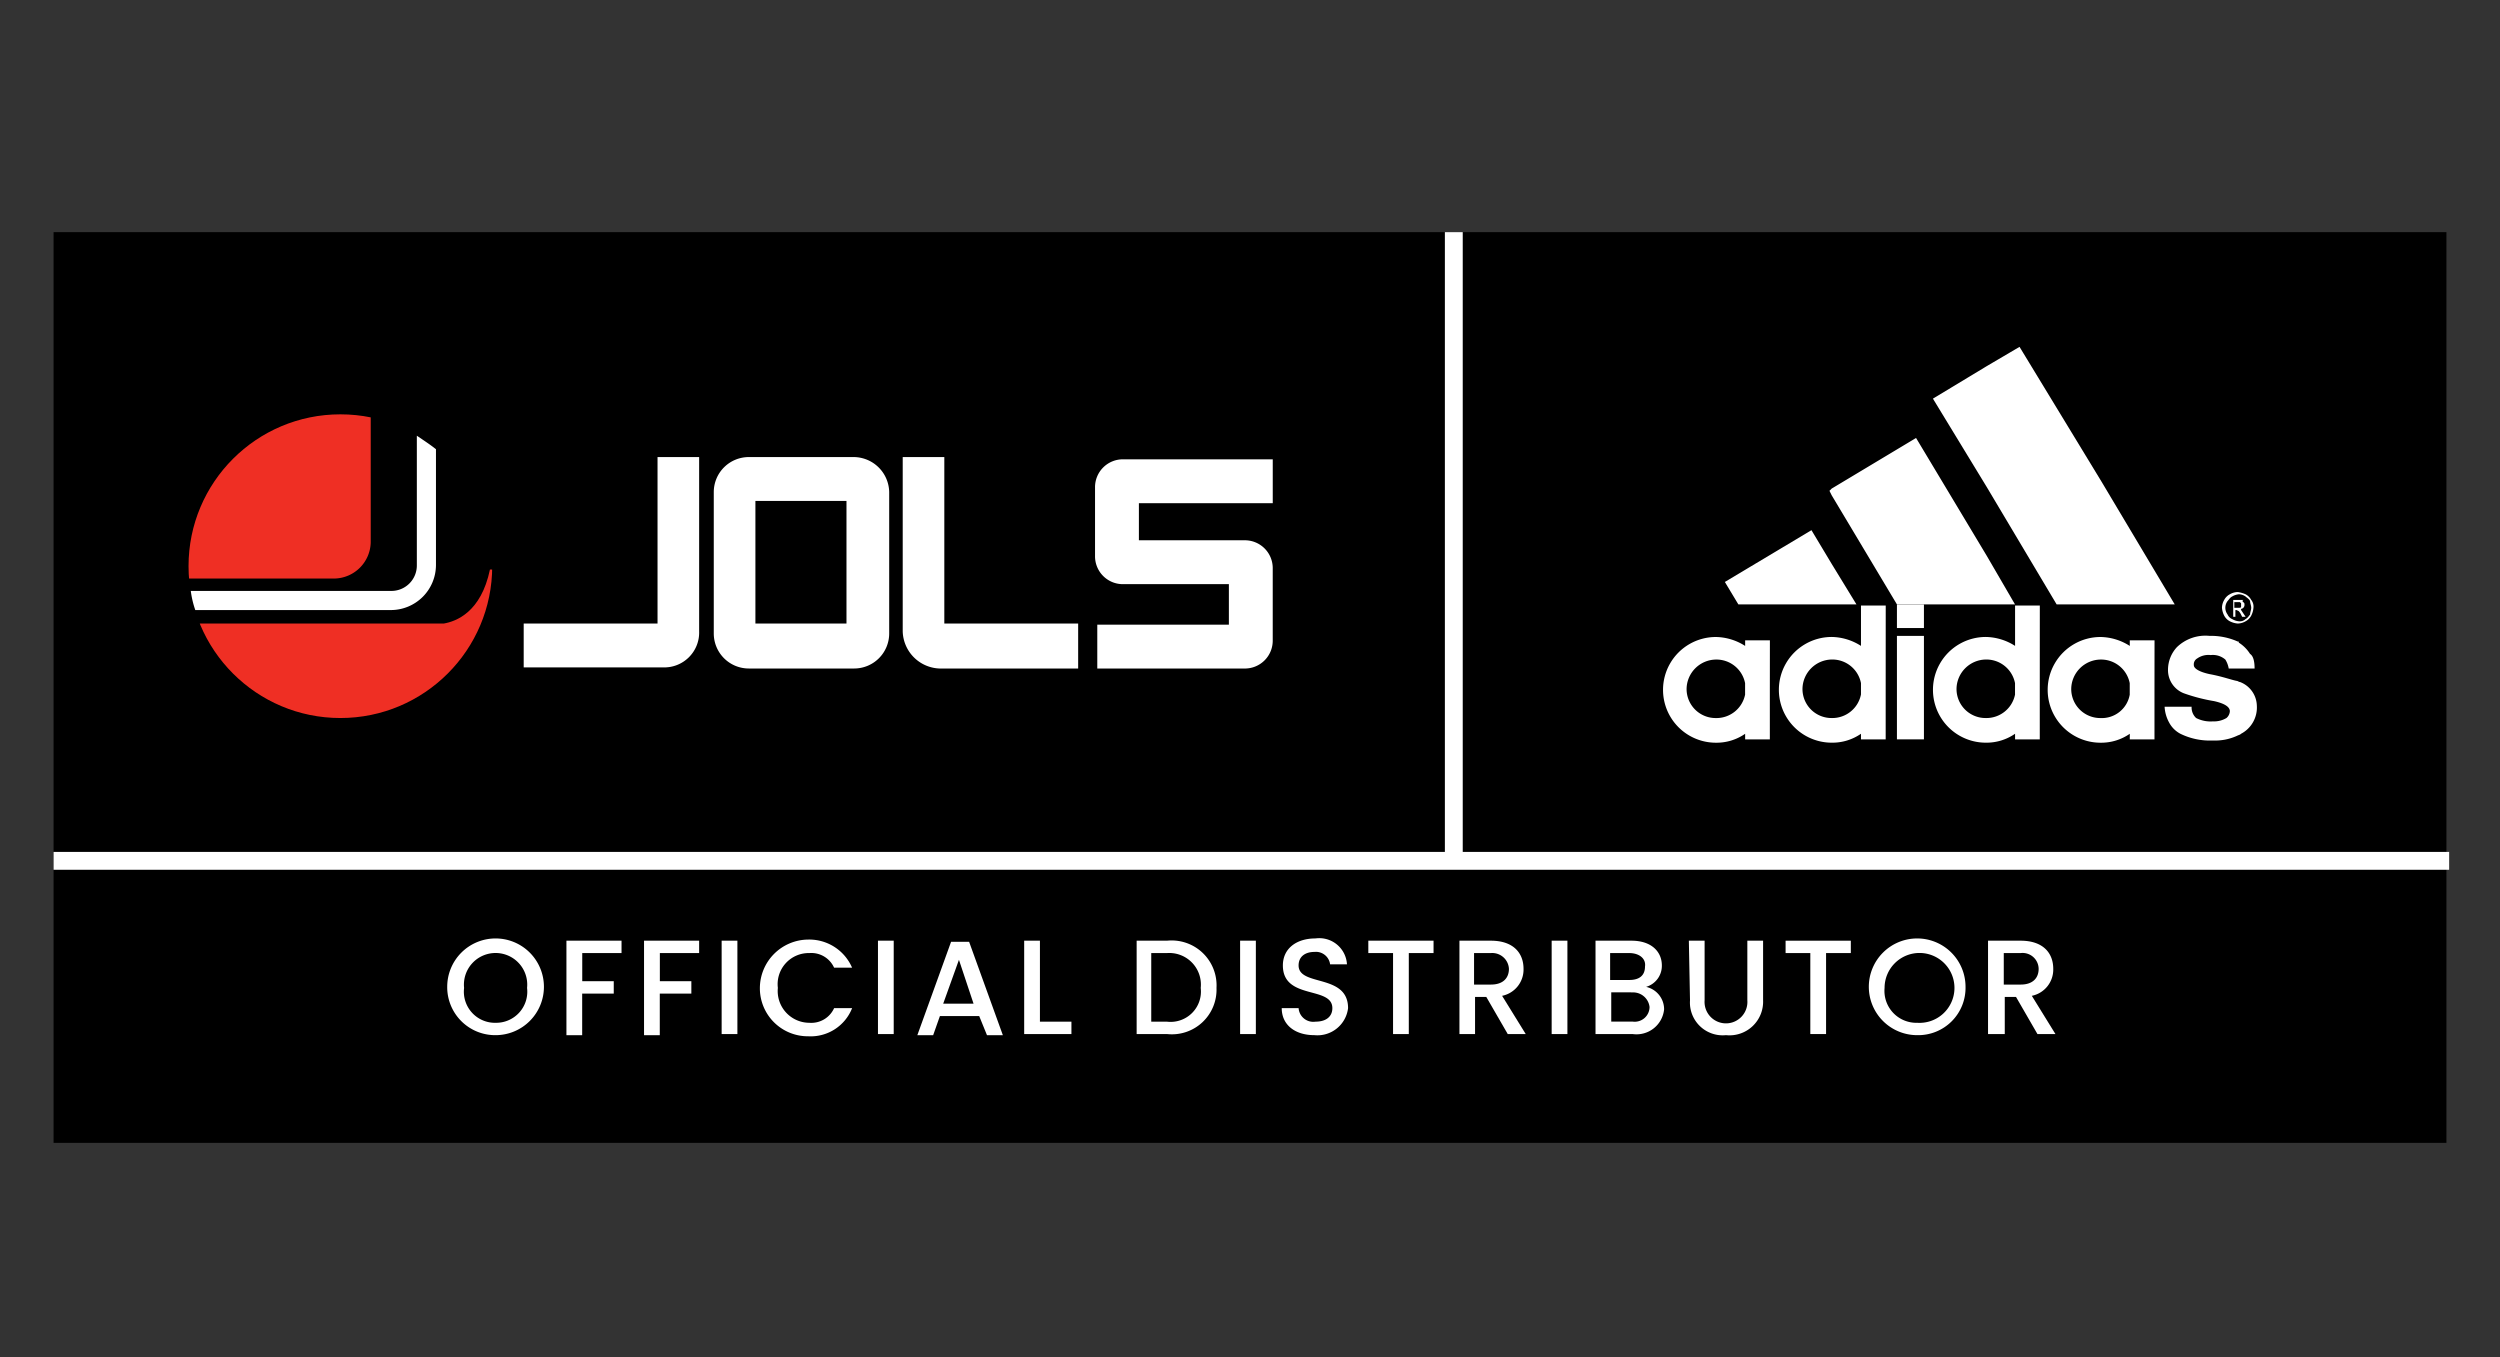 <svg xmlns="http://www.w3.org/2000/svg" xmlns:xlink="http://www.w3.org/1999/xlink" width="140" height="76" viewBox="0 0 140 76"><rect x="0" y="0" width="140" height="76" fill="#333333" stroke="none"/><defs><clipPath id="clip-path"><circle id="Ellipse_1" data-name="Ellipse 1" cx="8.503" cy="8.503" r="8.503"></circle></clipPath><clipPath id="clip-jols"><rect width="140" height="76"></rect></clipPath></defs><g id="jols" clip-path="url(#clip-jols)"><g id="logo" transform="translate(3 13)"><rect id="Rectangle_3" data-name="Rectangle 3" width="134" height="51"></rect><line id="Line_1" data-name="Line 1" y2="35.144" transform="translate(78.413)" fill="none" stroke="#fff" stroke-miterlimit="10" stroke-width="1"></line><line id="Line_2" data-name="Line 2" x2="134.152" transform="translate(0 35.207)" fill="none" stroke="#fff" stroke-miterlimit="10" stroke-width="1"></line><g id="Group_8" data-name="Group 8" transform="translate(22.044 39.553)"><g id="Group_7" data-name="Group 7"><path id="Path_39" data-name="Path 39" d="M37.708,68.216A2.688,2.688,0,0,1,35,65.508a2.708,2.708,0,1,1,2.708,2.708Zm0-.693a1.742,1.742,0,0,0,1.764-1.952,1.773,1.773,0,1,0-3.527,0A1.742,1.742,0,0,0,37.708,67.524Z" transform="translate(-35 -62.8)" fill="#fff"></path><path id="Path_40" data-name="Path 40" d="M45.6,63h3.086v.693h-2.2v1.575h1.764v.693H46.482v2.33H45.6Z" transform="translate(-38.924 -62.874)" fill="#fff"></path><path id="Path_41" data-name="Path 41" d="M52.5,63h3.086v.693h-2.2v1.575h1.764v.693H53.382v2.33H52.5Z" transform="translate(-41.478 -62.874)" fill="#fff"></path><path id="Path_42" data-name="Path 42" d="M59.4,63h.882v5.228H59.4Z" transform="translate(-44.032 -62.874)" fill="#fff"></path><path id="Path_43" data-name="Path 43" d="M65.508,62.9a2.611,2.611,0,0,1,2.456,1.575H66.957a1.4,1.4,0,0,0-1.386-.819,1.742,1.742,0,0,0-1.764,1.952,1.776,1.776,0,0,0,1.764,1.952,1.4,1.4,0,0,0,1.386-.819h1.008a2.493,2.493,0,0,1-2.456,1.575A2.688,2.688,0,0,1,62.8,65.608,2.727,2.727,0,0,1,65.508,62.9Z" transform="translate(-45.291 -62.837)" fill="#fff"></path><path id="Path_44" data-name="Path 44" d="M73.3,63h.882v5.228H73.3Z" transform="translate(-49.178 -62.874)" fill="#fff"></path><path id="Path_45" data-name="Path 45" d="M80.264,67.257h-2.2l-.378,1.071H76.8L78.689,63.1H79.7l1.889,5.228H80.7ZM79.13,64.108l-.882,2.456h1.7Z" transform="translate(-50.473 -62.911)" fill="#fff"></path><path id="Path_46" data-name="Path 46" d="M87.182,63v4.535h1.764v.693H86.3V63Z" transform="translate(-53.99 -62.874)" fill="#fff"></path><path id="Path_47" data-name="Path 47" d="M100.772,65.645A2.5,2.5,0,0,1,98,68.228H96.3V63H98A2.516,2.516,0,0,1,100.772,65.645ZM98,67.535a1.7,1.7,0,0,0,1.889-1.889A1.771,1.771,0,0,0,98,63.693h-.882v3.842Z" transform="translate(-57.692 -62.874)" fill="#fff"></path><path id="Path_48" data-name="Path 48" d="M105.5,63h.882v5.228H105.5Z" transform="translate(-61.098 -62.874)" fill="#fff"></path><path id="Path_49" data-name="Path 49" d="M111.026,68.216c-1.071,0-1.826-.567-1.826-1.512h.945a.824.824,0,0,0,.945.756c.63,0,.945-.315.945-.756,0-1.26-2.771-.441-2.771-2.393,0-.945.756-1.512,1.826-1.512a1.553,1.553,0,0,1,1.763,1.449h-.945a.8.8,0,0,0-.882-.693c-.5,0-.882.252-.882.756,0,1.2,2.771.441,2.771,2.393A1.729,1.729,0,0,1,111.026,68.216Z" transform="translate(-62.467 -62.8)" fill="#fff"></path><path id="Path_50" data-name="Path 50" d="M116.9,63h3.653v.693h-1.386v4.535h-.882V63.693H116.9S116.9,63,116.9,63Z" transform="translate(-65.318 -62.874)" fill="#fff"></path><path id="Path_51" data-name="Path 51" d="M126.763,63c1.26,0,1.826.693,1.826,1.575a1.5,1.5,0,0,1-1.2,1.512l1.323,2.141h-1.008l-1.2-2.078h-.63v2.078H125V63Zm0,.693h-.945v1.764h.945c.693,0,1.008-.378,1.008-.882A.934.934,0,0,0,126.763,63.693Z" transform="translate(-68.315 -62.874)" fill="#fff"></path><path id="Path_52" data-name="Path 52" d="M133.2,63h.882v5.228H133.2Z" transform="translate(-71.351 -62.874)" fill="#fff"></path><path id="Path_53" data-name="Path 53" d="M139.178,68.228H137.1V63h2.015c1.134,0,1.7.63,1.7,1.386a1.228,1.228,0,0,1-.882,1.2,1.287,1.287,0,0,1,1.008,1.26A1.553,1.553,0,0,1,139.178,68.228Zm-.189-4.535h-1.071V65.2h1.071c.567,0,.882-.252.882-.756C139.934,64.008,139.556,63.693,138.989,63.693Zm.126,2.2h-1.134v1.638h1.2a.832.832,0,0,0,.945-.819A.925.925,0,0,0,139.115,65.9Z" transform="translate(-72.795 -62.874)" fill="#fff"></path><path id="Path_54" data-name="Path 54" d="M145.4,63h.882v3.338a1.2,1.2,0,1,0,2.393,0V63h.882v3.338a1.883,1.883,0,0,1-2.078,1.952,1.835,1.835,0,0,1-2.015-1.952L145.4,63Z" transform="translate(-75.868 -62.874)" fill="#fff"></path><path id="Path_55" data-name="Path 55" d="M154,63h3.653v.693h-1.386v4.535h-.882V63.693H154V63Z" transform="translate(-79.051 -62.874)" fill="#fff"></path><path id="Path_56" data-name="Path 56" d="M164.108,68.216a2.708,2.708,0,1,1,2.708-2.708A2.65,2.65,0,0,1,164.108,68.216Zm0-.693a1.957,1.957,0,1,0-1.826-1.952A1.788,1.788,0,0,0,164.108,67.524Z" transform="translate(-81.79 -62.8)" fill="#fff"></path><path id="Path_57" data-name="Path 57" d="M173.826,63c1.26,0,1.826.693,1.826,1.575a1.5,1.5,0,0,1-1.2,1.512l1.323,2.141h-1.008l-1.2-2.078h-.63v2.078H172V63Zm0,.693h-.945v1.764h.945c.693,0,1.008-.378,1.008-.882A.9.9,0,0,0,173.826,63.693Z" transform="translate(-85.714 -62.874)" fill="#fff"></path></g></g><path id="Path_58" data-name="Path 58" d="M68.625,25.893v3.338c0,1.512-.5,2.267-2.015,2.393a47.3,47.3,0,0,1-5.983-.063c-1.26-.063-1.826-.882-1.826-2.141V22.177a1.971,1.971,0,0,1,2.015-2.2q2.929-.094,5.857,0a1.941,1.941,0,0,1,2.015,2.2C68.625,23.436,68.625,24.633,68.625,25.893Zm-2.33,3.338V22.806c0-.126-.315-.378-.5-.378H61.7c-.378,0-.567.126-.567.5V28.79c0,.315.063.5.441.5C63.083,29.231,64.657,29.231,66.295,29.231Z" transform="translate(-21.766 -7.376)"></path><path id="Path_59" data-name="Path 59" d="M49.432,20h2.33v9.132c0,1.638-.63,2.393-2.2,2.456-2.519.126-5.039,0-7.558,0V29.132h6.739c.567,0,.756-.189.756-.756V20.693A1.959,1.959,0,0,1,49.432,20Z" transform="translate(-15.547 -7.404)"></path><path id="Path_60" data-name="Path 60" d="M85.525,31.652H78.282c-1.449,0-2.267-.567-2.519-1.7,0-.126-.063-.252-.063-.378V20.315A.685.685,0,0,1,75.763,20H78.03v8.5c0,.567.126.693.693.693h6.8C85.525,30.077,85.525,30.833,85.525,31.652Z" transform="translate(-28.022 -7.404)"></path><path id="Path_61" data-name="Path 61" d="M19.653,7.6H4.349A1.454,1.454,0,0,0,2.9,8.986V21.96a1.412,1.412,0,0,0,1.449,1.386H8.694a9.434,9.434,0,0,1-.126-1.386,8.306,8.306,0,0,1,8.314-8.314A8.8,8.8,0,0,1,21.1,14.78V8.986A1.412,1.412,0,0,0,19.653,7.6Z" transform="translate(-1.074 -2.813)" fill="none"></path><path id="Path_62" data-name="Path 62" d="M11.9,25.651a10.3,10.3,0,0,0,.126,1.386H22.985a1.465,1.465,0,0,0,1.449-1.449V18.534a8.614,8.614,0,0,0-4.22-1.134A8.292,8.292,0,0,0,11.9,25.651Z" transform="translate(-4.405 -6.441)" fill="none"></path><path id="Path_63" data-name="Path 63" d="M25.763,20.3v6.361a2.459,2.459,0,0,1-2.456,2.456H12.6a8.3,8.3,0,0,0,16.249-2.393A8.735,8.735,0,0,0,25.763,20.3Z" transform="translate(-4.664 -7.515)" fill="none"></path><g id="Group_10" data-name="Group 10" transform="translate(26.327 12.596)"><g id="Group_9" data-name="Group 9"><path id="Path_64" data-name="Path 64" d="M49.61,31.778H41.8V29.321h7.495V20h2.33v9.762A1.952,1.952,0,0,1,49.61,31.778Z" transform="translate(-41.8 -20)" fill="#fff"></path></g></g><g id="Group_12" data-name="Group 12" transform="translate(36.971 12.596)"><g id="Group_11" data-name="Group 11"><path id="Path_65" data-name="Path 65" d="M66.573,20h-5.92A1.962,1.962,0,0,0,58.7,21.952v7.936a1.962,1.962,0,0,0,1.952,1.952h5.92a1.962,1.962,0,0,0,1.952-1.952V21.952A2,2,0,0,0,66.573,20Zm-.441,9.321h-5.1V22.456h5.1Z" transform="translate(-58.7 -20)" fill="#fff"></path></g></g><g id="Group_14" data-name="Group 14" transform="translate(47.552 12.596)"><g id="Group_13" data-name="Group 13"><path id="Path_66" data-name="Path 66" d="M77.578,31.841h7.747V29.321H77.83V20H75.5v9.762A2.14,2.14,0,0,0,77.578,31.841Z" transform="translate(-75.5 -20)" fill="#fff"></path></g></g><path id="Path_67" data-name="Path 67" d="M92.7,25.3" transform="translate(-34.315 -9.366)"></path><g id="Group_16" data-name="Group 16" transform="translate(58.322 12.722)"><g id="Group_15" data-name="Group 15"><path id="Path_68" data-name="Path 68" d="M100.977,31.915H92.726V29.458h7.369V27.191h-5.92A1.559,1.559,0,0,1,92.6,25.616V21.775A1.559,1.559,0,0,1,94.175,20.2h8.377v2.456H95.056v2.078h5.92a1.559,1.559,0,0,1,1.575,1.575V30.34A1.559,1.559,0,0,1,100.977,31.915Z" transform="translate(-92.6 -20.2)" fill="#fff"></path></g></g><rect id="Rectangle_4" data-name="Rectangle 4" width="62.1" height="18.895" transform="translate(6.298 9.447)" fill="none"></rect><g id="Group_19" data-name="Group 19" transform="translate(90.128 6.424)"><g id="Group_18" data-name="Group 18"><g id="XMLID_9_"><g id="Group_17" data-name="Group 17"><path id="Path_69" data-name="Path 69" d="M192.739,37.726H191.29a1.381,1.381,0,0,0-.189-.5,1.069,1.069,0,0,0-.819-.252,1.094,1.094,0,0,0-.756.189.381.381,0,0,0-.189.378c0,.189.315.378.882.5.693.126,1.2.315,1.512.378.063,0,.126.063.189.063a1.454,1.454,0,0,1,.945,1.323,1.66,1.66,0,0,1-.882,1.575c-.063.063-.126.063-.252.126a2.921,2.921,0,0,1-1.323.252,3.754,3.754,0,0,1-1.826-.378,1.51,1.51,0,0,1-.63-.63,2.05,2.05,0,0,1-.252-.882h1.512a.809.809,0,0,0,.252.63,1.77,1.77,0,0,0,.945.189,1.343,1.343,0,0,0,.756-.189.544.544,0,0,0,.189-.378c0-.252-.315-.441-.882-.567a9.861,9.861,0,0,1-1.7-.441,1.389,1.389,0,0,1-.882-1.323,1.872,1.872,0,0,1,.5-1.26,2.3,2.3,0,0,1,1.826-.63,3.672,3.672,0,0,1,1.575.315c.063,0,.063,0,.063.063a2,2,0,0,1,.63.63C192.676,37.034,192.739,37.349,192.739,37.726Z" transform="translate(-159.61 -19.714)" fill="#fff"></path><path id="Path_70" data-name="Path 70" d="M194.241,32.952v-.063l-.063-.063h-.315v.315h.252c.063,0,.126,0,.126-.063S194.241,33.015,194.241,32.952Zm.126-.126c.063.063.063.063.063.126a.223.223,0,0,1-.252.252c.063,0,.063,0,.063.063l.126.189.126.189H194.3l-.063-.126a.779.779,0,0,0-.126-.189h0l-.126-.063h-.063v.378H193.8V32.7h.567C194.3,32.763,194.3,32.763,194.367,32.826Z" transform="translate(-161.868 -18.529)" fill="#fff"></path><path id="Path_71" data-name="Path 71" d="M194.438,32.882c0-.126-.063-.252-.063-.378-.063-.126-.189-.189-.252-.252a.675.675,0,0,0-.378-.126h0a.9.9,0,0,0-.378.126c-.126.063-.189.189-.252.252a.63.63,0,0,0,0,.756.492.492,0,0,0,.252.252.9.9,0,0,0,.378.126h0a.463.463,0,0,0,.378-.126c.126-.063.189-.189.252-.252C194.375,33.134,194.438,33.008,194.438,32.882Zm.126,0a1.168,1.168,0,0,1-.126.441.759.759,0,0,1-.315.315.91.91,0,0,1-.441.126h0a1.168,1.168,0,0,1-.441-.126.759.759,0,0,1-.315-.315,1.168,1.168,0,0,1-.126-.441.91.91,0,0,1,.126-.441.759.759,0,0,1,.315-.315.91.91,0,0,1,.441-.126h0a1.6,1.6,0,0,1,.441.126.759.759,0,0,1,.315.315A.6.6,0,0,1,194.564,32.882Z" transform="translate(-161.498 -18.27)" fill="#fff"></path><path id="Path_72" data-name="Path 72" d="M176.547,17.758l4.094,6.865h-6.613l-3.9-6.55L167.1,13.1l3.023-1.826L171.95,10.2Z" transform="translate(-151.984 -10.2)" fill="#fff"></path><path id="Path_73" data-name="Path 73" d="M183.283,38.9v2.834H181.9v-.315a2.807,2.807,0,0,1-1.638.5h0a2.96,2.96,0,0,1,0-5.92h0a3.122,3.122,0,0,1,1.638.5v-.315h1.386Zm-1.386.315v-.63a1.635,1.635,0,0,0-1.638-1.323h0a1.667,1.667,0,0,0-1.638,1.638,1.626,1.626,0,0,0,1.638,1.638h0A1.587,1.587,0,0,0,181.9,39.212Z" transform="translate(-155.76 -19.751)" fill="#fff"></path><path id="Path_74" data-name="Path 74" d="M173.083,37.861v2.834H171.7V40.38a2.807,2.807,0,0,1-1.638.5h0a2.96,2.96,0,1,1,0-5.92h0a3.122,3.122,0,0,1,1.638.5V33.2h1.386Zm-1.386.315v-.63a1.635,1.635,0,0,0-1.638-1.323h0a1.667,1.667,0,0,0-1.638,1.638A1.626,1.626,0,0,0,170.06,39.5h0A1.635,1.635,0,0,0,171.7,38.176Z" transform="translate(-151.984 -18.714)" fill="#fff"></path><path id="Path_75" data-name="Path 75" d="M166.717,24.913l1.575,2.708h-6.613l-3.653-6.109-.126-.252.126-.126L162.75,18.3Z" transform="translate(-148.579 -13.198)" fill="#fff"></path><rect id="Rectangle_5" data-name="Rectangle 5" width="1.512" height="5.794" transform="translate(13.1 16.186)" fill="#fff"></rect><rect id="Rectangle_6" data-name="Rectangle 6" width="1.512" height="1.323" transform="translate(13.1 14.423)" fill="#fff"></rect><path id="Path_76" data-name="Path 76" d="M159.383,37.861v2.834H158V40.38a2.807,2.807,0,0,1-1.638.5h0a2.96,2.96,0,1,1,0-5.92h0a3.122,3.122,0,0,1,1.638.5V33.2h1.386ZM158,38.176v-.63a1.635,1.635,0,0,0-1.638-1.323h0a1.667,1.667,0,0,0-1.638,1.638A1.626,1.626,0,0,0,156.36,39.5h0A1.635,1.635,0,0,0,158,38.176Z" transform="translate(-146.913 -18.714)" fill="#fff"></path><path id="Path_77" data-name="Path 77" d="M154.583,28.389l1.386,2.267h-6.613L148.6,29.4l4.85-2.9Z" transform="translate(-145.136 -16.234)" fill="#fff"></path><path id="Path_78" data-name="Path 78" d="M149.083,38.9v2.834H147.7v-.315a2.807,2.807,0,0,1-1.638.5h0a2.96,2.96,0,1,1,0-5.92h0a3.122,3.122,0,0,1,1.638.5v-.315h1.386Zm-1.386.315v-.63a1.635,1.635,0,0,0-1.638-1.323h0a1.667,1.667,0,0,0-1.638,1.638,1.626,1.626,0,0,0,1.638,1.638h0A1.635,1.635,0,0,0,147.7,39.212Z" transform="translate(-143.1 -19.751)" fill="#fff"></path></g></g></g></g><g id="Group_27" data-name="Group 27" transform="translate(7.558 10.203)"><g id="Group_26" data-name="Group 26"><g id="Group_22" data-name="Group 22"><g id="Group_21" data-name="Group 21"><g id="Group_20" data-name="Group 20" clip-path="url(#clip-path)"><path id="Path_79" data-name="Path 79" d="M29.924,30H28.916c-.5,2.393-1.889,2.9-2.582,3.023H12.1c0-.126.063,7.054.063,7.054H29.672V33.023h.252Z" transform="translate(-12.037 -21.308)" fill="#ef2f24"></path></g></g></g><g id="Group_25" data-name="Group 25"><g id="Group_24" data-name="Group 24"><g id="Group_23" data-name="Group 23" clip-path="url(#clip-path)"><path id="Path_80" data-name="Path 80" d="M18.263,23.211H8.815A2.029,2.029,0,0,1,6.8,21.2v-8.88A2.029,2.029,0,0,1,8.815,10.3h9.447a2.029,2.029,0,0,1,2.015,2.015V21.2A2.072,2.072,0,0,1,18.263,23.211Z" transform="translate(-10.075 -14.016)" fill="#ef2f24"></path></g></g></g></g><path id="Path_81" data-name="Path 81" d="M25.93,25.343V18.856c-.315-.252-.693-.5-1.071-.756v7.243a1.425,1.425,0,0,1-1.449,1.449H12.2a5.334,5.334,0,0,0,.252,1.071H23.411A2.527,2.527,0,0,0,25.93,25.343Z" transform="translate(-12.074 -16.903)" fill="#fff"></path></g></g></g></svg>